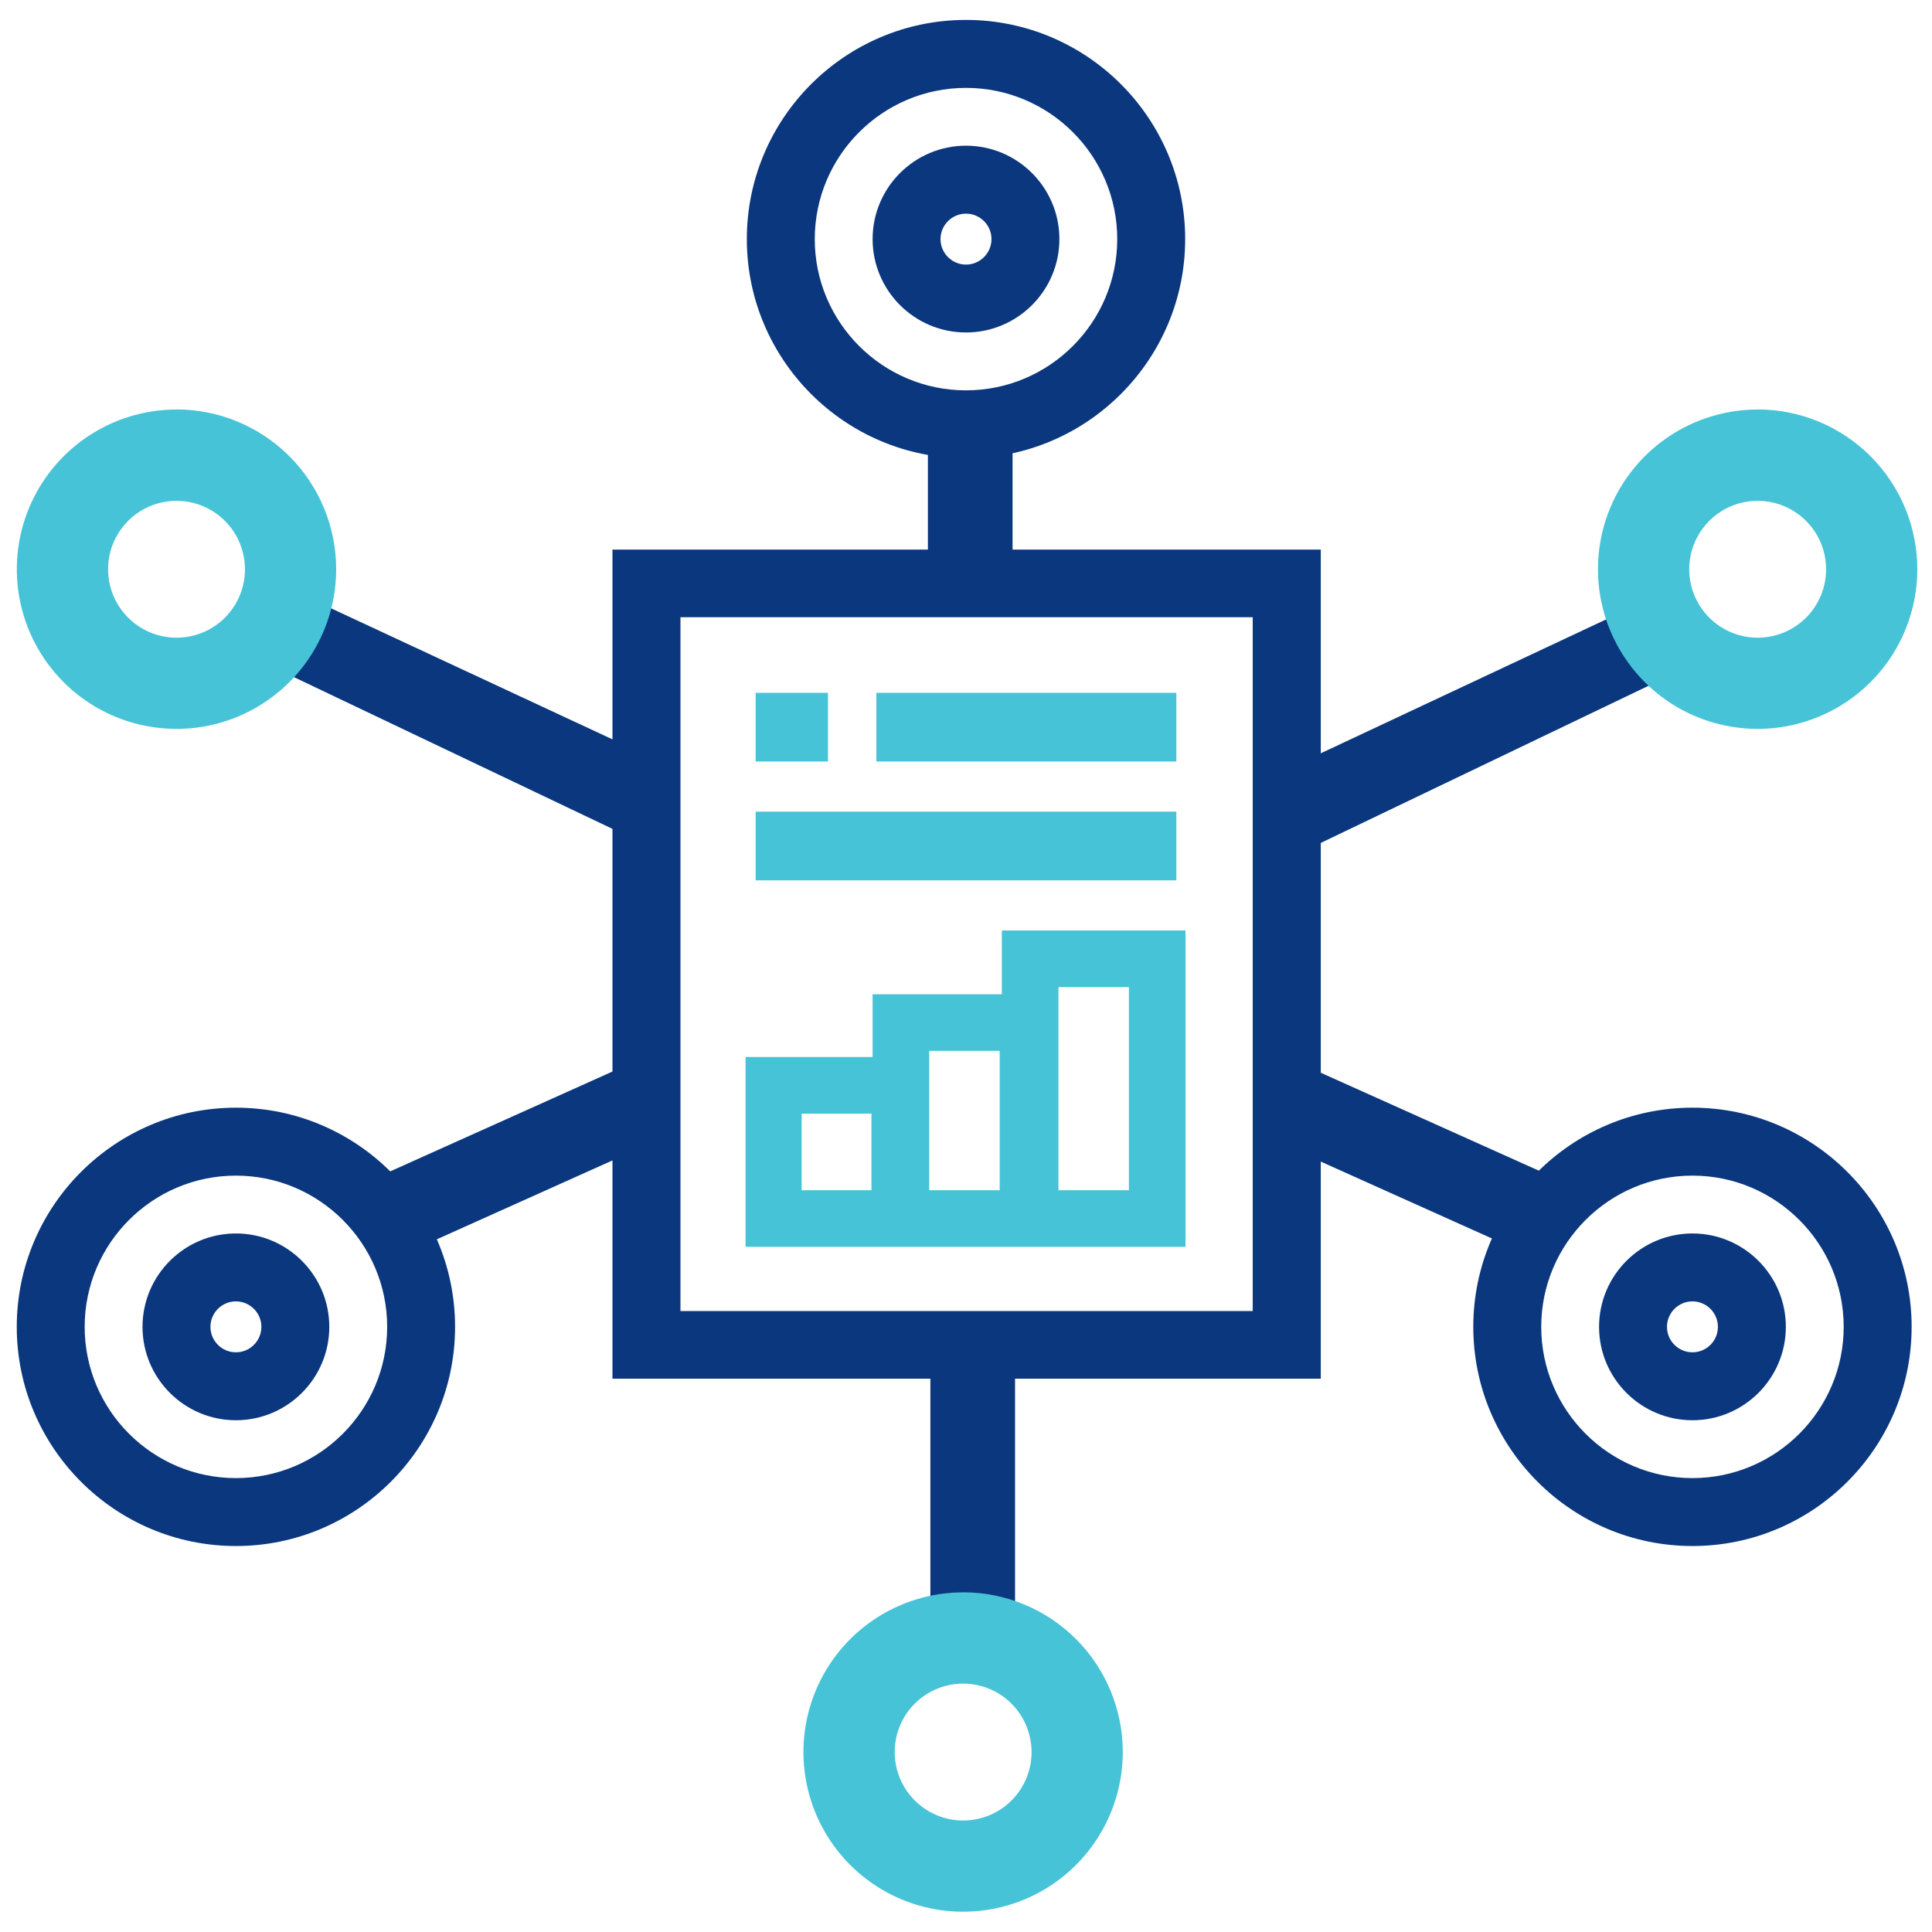 <svg width="68" height="68" viewBox="0 0 68 68" fill="none" xmlns="http://www.w3.org/2000/svg">
<g clip-path="url(#clip0_108_9785)">
<path d="M35.639 14.908H32.659V20.921H35.639V14.908Z" fill="#0A377D"/>
<path d="M14.786 43.884L13.337 41.407L21.689 37.655L23.139 40.132L14.786 43.884Z" fill="#0A377D"/>
<path d="M53.165 43.884L54.614 41.407L46.26 37.655L44.811 40.132L53.165 43.884Z" fill="#0A377D"/>
<path d="M9.714 20.508L8.146 22.785L21.69 29.237L23.139 26.76L9.714 20.508Z" fill="#0A377D"/>
<path d="M57.274 21.452L59.033 23.653L46.26 29.777L44.811 27.3L57.274 21.452Z" fill="#0A377D"/>
<path d="M35.726 46.649H32.746V56.693H35.726V46.649Z" fill="#0A377D"/>
<path d="M29.142 24.386H26.596V26.803H29.142V24.386Z" fill="#46C3D7"/>
<path d="M41.403 24.386H30.846V26.803H41.403V24.386Z" fill="#46C3D7"/>
<path d="M41.403 28.568H26.596V30.985H41.403V28.568Z" fill="#46C3D7"/>
<path d="M35.262 32.752V34.995H30.713V37.203H26.241V43.884H41.726V32.75H35.262V32.752ZM30.672 41.892H28.215V39.196H30.672V41.892ZM35.185 41.892H32.705V36.986H35.185V41.892ZM39.734 41.892H37.254V34.742H39.734V41.892Z" fill="#46C3D7"/>
<path d="M34 11.702C32.187 11.702 30.713 10.228 30.713 8.415C30.713 6.602 32.187 5.128 34 5.128C35.813 5.128 37.287 6.602 37.287 8.415C37.287 10.228 35.813 11.702 34 11.702ZM34 7.52C33.506 7.52 33.103 7.922 33.103 8.416C33.103 8.91 33.506 9.313 34 9.313C34.494 9.313 34.897 8.91 34.897 8.416C34.897 7.922 34.494 7.52 34 7.52Z" fill="#0A377D"/>
<path d="M34 16.129C29.746 16.129 26.286 12.669 26.286 8.415C26.286 4.161 29.746 0.701 34 0.701C38.254 0.701 41.714 4.161 41.714 8.415C41.714 12.669 38.254 16.129 34 16.129ZM34 3.093C31.065 3.093 28.677 5.481 28.677 8.416C28.677 11.351 31.065 13.739 34 13.739C36.935 13.739 39.323 11.351 39.323 8.416C39.323 5.481 36.935 3.093 34 3.093Z" fill="#0A377D"/>
<path d="M59.569 49.988C57.756 49.988 56.282 48.514 56.282 46.701C56.282 44.888 57.756 43.414 59.569 43.414C61.382 43.414 62.856 44.888 62.856 46.701C62.856 48.514 61.382 49.988 59.569 49.988ZM59.569 45.804C59.075 45.804 58.672 46.207 58.672 46.701C58.672 47.195 59.075 47.597 59.569 47.597C60.063 47.597 60.465 47.195 60.465 46.701C60.465 46.207 60.063 45.804 59.569 45.804Z" fill="#0A377D"/>
<path d="M59.569 54.415C55.315 54.415 51.855 50.955 51.855 46.701C51.855 42.447 55.315 38.987 59.569 38.987C63.823 38.987 67.283 42.447 67.283 46.701C67.283 50.955 63.823 54.415 59.569 54.415ZM59.569 41.378C56.634 41.378 54.246 43.766 54.246 46.701C54.246 49.636 56.634 52.024 59.569 52.024C62.504 52.024 64.892 49.636 64.892 46.701C64.892 43.766 62.504 41.378 59.569 41.378Z" fill="#0A377D"/>
<path d="M8.303 49.988C6.49 49.988 5.016 48.514 5.016 46.701C5.016 44.888 6.49 43.414 8.303 43.414C10.116 43.414 11.59 44.888 11.59 46.701C11.59 48.514 10.116 49.988 8.303 49.988ZM8.303 45.804C7.809 45.804 7.407 46.207 7.407 46.701C7.407 47.195 7.809 47.597 8.303 47.597C8.797 47.597 9.2 47.195 9.2 46.701C9.2 46.207 8.797 45.804 8.303 45.804Z" fill="#0A377D"/>
<path d="M8.304 54.415C4.05 54.415 0.59 50.955 0.59 46.701C0.59 42.447 4.05 38.987 8.304 38.987C12.558 38.987 16.017 42.447 16.017 46.701C16.017 50.955 12.558 54.415 8.304 54.415ZM8.304 41.378C5.368 41.378 2.98 43.766 2.98 46.701C2.98 49.636 5.368 52.024 8.304 52.024C11.239 52.024 13.627 49.636 13.627 46.701C13.627 43.766 11.239 41.378 8.304 41.378Z" fill="#0A377D"/>
<path d="M61.864 14.414C60.752 14.414 59.666 14.743 58.742 15.361C57.817 15.979 57.096 16.857 56.671 17.883C56.246 18.91 56.134 20.04 56.351 21.13C56.567 22.221 57.103 23.222 57.889 24.008C58.675 24.795 59.676 25.33 60.767 25.546C61.857 25.763 62.987 25.653 64.014 25.226C65.041 24.801 65.919 24.08 66.536 23.156C67.154 22.231 67.483 21.145 67.483 20.033C67.483 18.542 66.891 17.113 65.836 16.058C64.782 15.004 63.353 14.411 61.861 14.411L61.864 14.414ZM61.864 22.445C61.387 22.445 60.922 22.304 60.525 22.039C60.128 21.773 59.82 21.397 59.638 20.958C59.456 20.518 59.408 20.033 59.501 19.566C59.594 19.098 59.824 18.669 60.16 18.332C60.497 17.995 60.926 17.766 61.394 17.673C61.861 17.58 62.346 17.628 62.786 17.81C63.225 17.992 63.602 18.302 63.867 18.697C64.131 19.093 64.273 19.559 64.273 20.036C64.273 20.675 64.019 21.287 63.568 21.74C63.116 22.192 62.503 22.445 61.864 22.445Z" fill="#46C3D7"/>
<path d="M6.213 14.414C5.101 14.414 4.015 14.743 3.091 15.361C2.166 15.979 1.445 16.857 1.02 17.883C0.595 18.91 0.483 20.04 0.7 21.13C0.916 22.221 1.452 23.222 2.238 24.008C3.024 24.795 4.026 25.33 5.116 25.546C6.206 25.763 7.337 25.653 8.363 25.226C9.39 24.801 10.268 24.08 10.885 23.156C11.503 22.231 11.832 21.145 11.832 20.033C11.832 18.542 11.24 17.113 10.185 16.058C9.131 15.004 7.702 14.411 6.21 14.411L6.213 14.414ZM6.213 22.445C5.736 22.445 5.271 22.304 4.874 22.039C4.477 21.773 4.169 21.397 3.987 20.958C3.805 20.518 3.757 20.033 3.85 19.566C3.943 19.098 4.173 18.669 4.509 18.332C4.846 17.995 5.275 17.766 5.743 17.673C6.21 17.58 6.695 17.628 7.135 17.81C7.574 17.992 7.952 18.302 8.216 18.697C8.48 19.093 8.622 19.559 8.622 20.036C8.622 20.675 8.369 21.287 7.917 21.74C7.465 22.192 6.852 22.445 6.213 22.445Z" fill="#46C3D7"/>
<path d="M33.899 56.046C32.787 56.046 31.701 56.375 30.777 56.993C29.852 57.61 29.131 58.488 28.706 59.515C28.281 60.541 28.169 61.672 28.386 62.762C28.602 63.852 29.138 64.854 29.924 65.64C30.71 66.426 31.712 66.962 32.802 67.178C33.892 67.394 35.023 67.284 36.049 66.858C37.076 66.433 37.954 65.712 38.571 64.787C39.189 63.863 39.518 62.777 39.518 61.665C39.518 60.173 38.926 58.744 37.871 57.69C36.817 56.635 35.388 56.043 33.896 56.043L33.899 56.046ZM33.899 64.076C33.422 64.076 32.957 63.935 32.56 63.669C32.164 63.405 31.855 63.028 31.673 62.588C31.491 62.148 31.443 61.664 31.536 61.196C31.629 60.729 31.859 60.3 32.195 59.962C32.532 59.625 32.961 59.397 33.429 59.303C33.896 59.211 34.381 59.258 34.821 59.44C35.26 59.622 35.638 59.932 35.902 60.328C36.166 60.723 36.308 61.19 36.308 61.666C36.308 62.305 36.055 62.917 35.603 63.37C35.151 63.822 34.538 64.076 33.899 64.076Z" fill="#46C3D7"/>
<path d="M21.557 19.344V48.525H46.487V19.344H21.557ZM44.092 46.145H23.95V21.724H44.092V46.145Z" fill="#0A377D"/>
</g>
<defs>
<clipPath id="clip0_108_9785">
<rect width="68" height="68" fill="white"/>
</clipPath>
</defs>
</svg>
